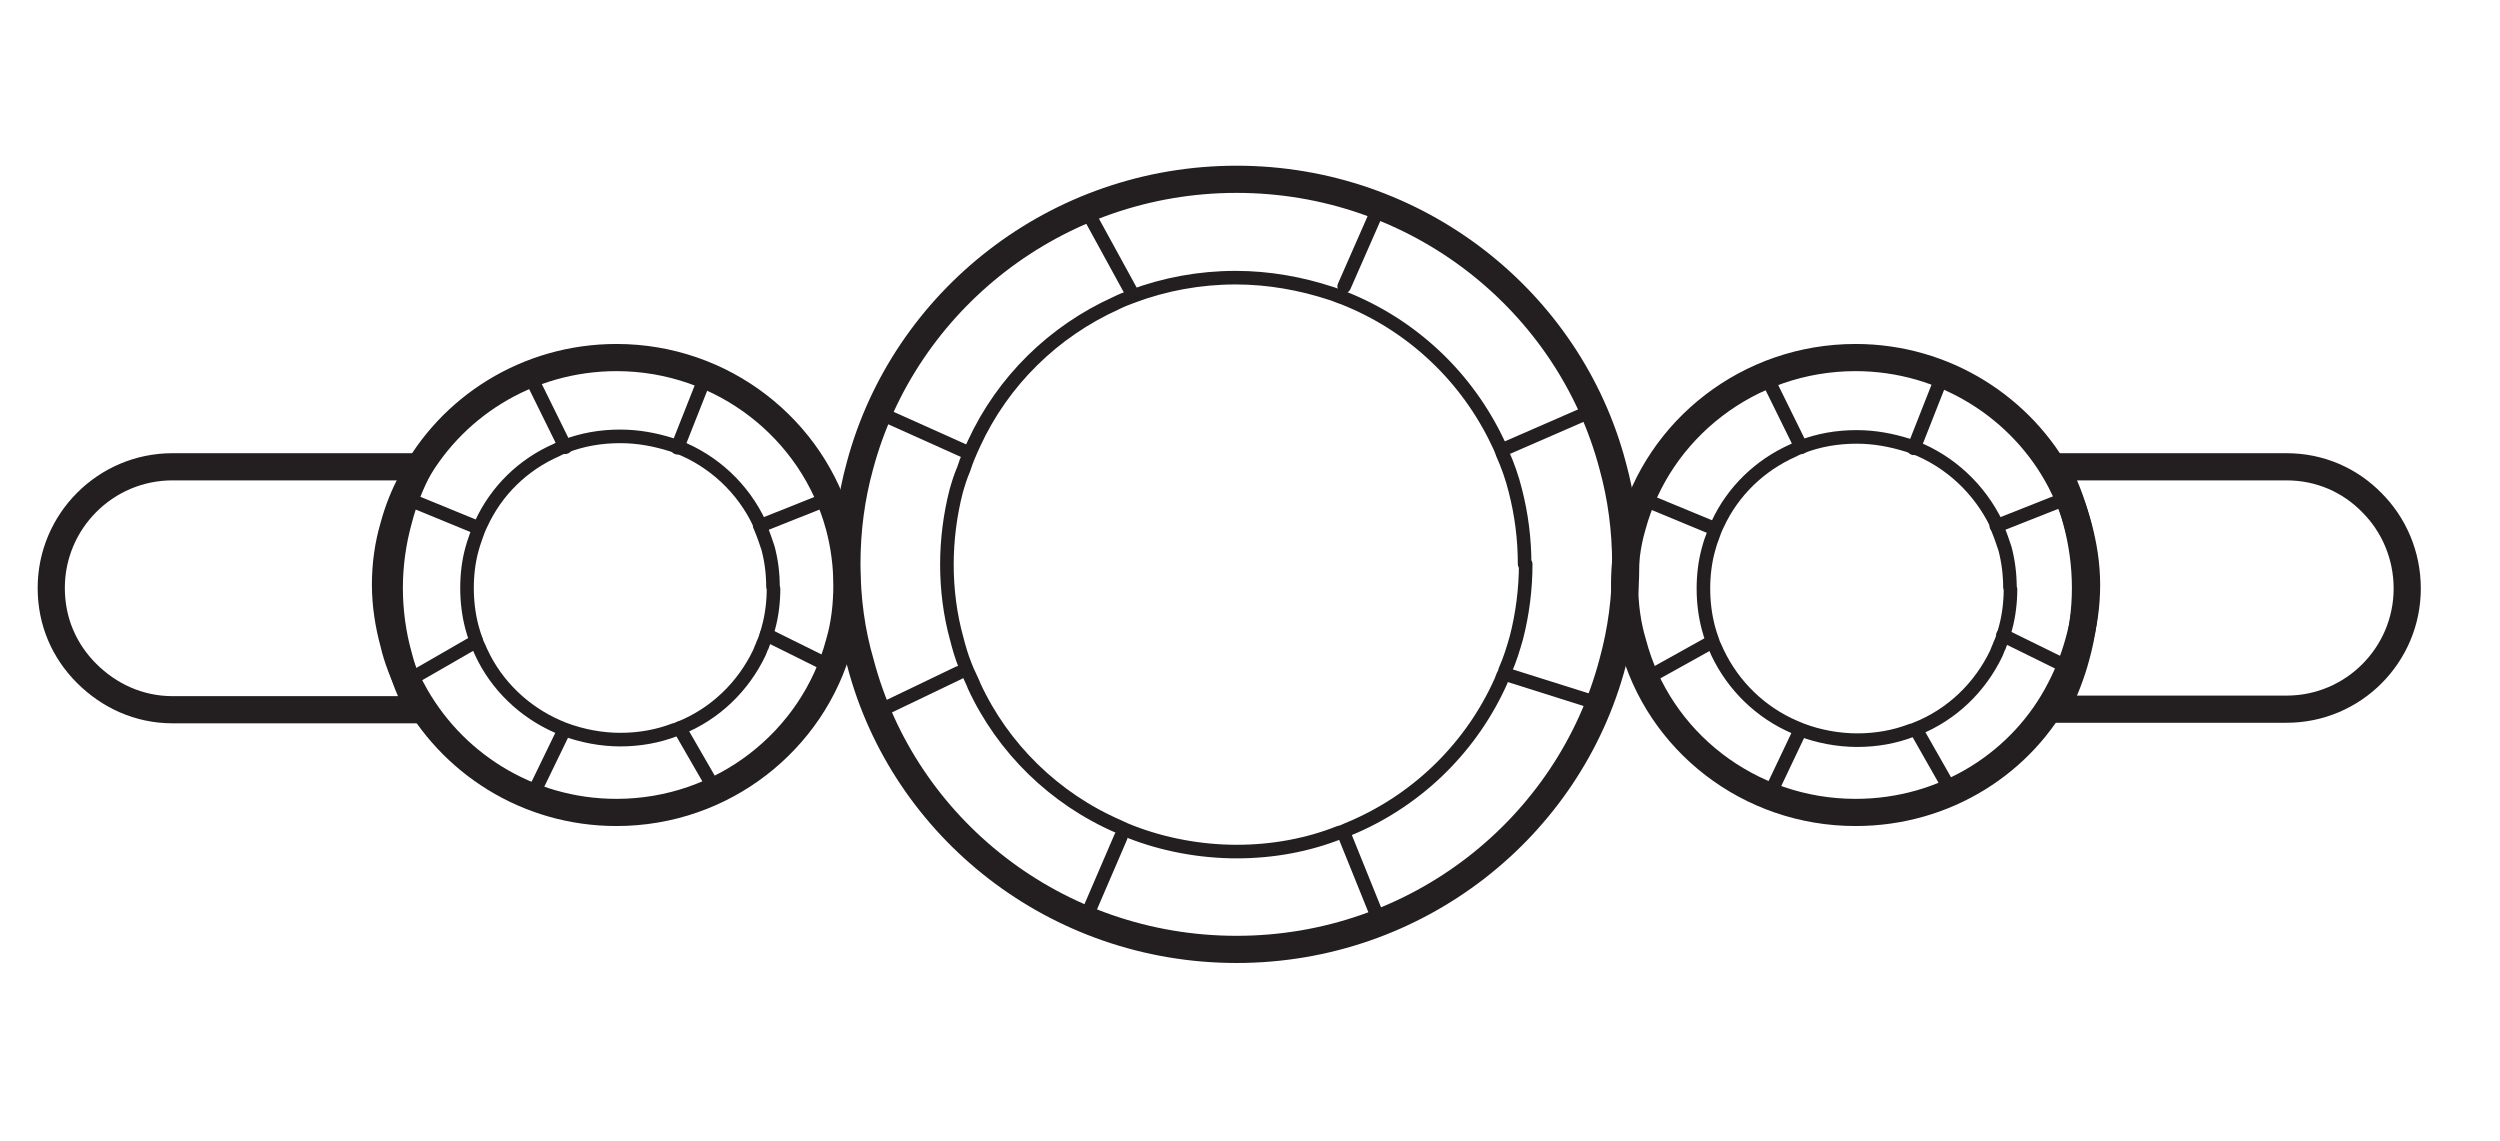<svg width="46" height="21" viewBox="0 0 46 21" fill="none" xmlns="http://www.w3.org/2000/svg">
<path d="M15.583 10.759C15.583 11.129 15.543 11.489 15.443 11.829C14.963 13.629 13.303 14.949 11.343 14.949C9.703 14.949 8.283 14.029 7.573 12.679C7.423 12.409 7.313 12.129 7.243 11.829C7.153 11.499 7.093 11.129 7.093 10.759C7.093 10.389 7.143 10.029 7.243 9.689C7.323 9.389 7.433 9.119 7.573 8.849C8.273 7.499 9.703 6.579 11.343 6.579C13.303 6.579 14.963 7.899 15.443 9.689C15.533 10.029 15.583 10.389 15.583 10.759Z" stroke="#231F20" stroke-width="0.5" stroke-linecap="round" stroke-linejoin="round"/>
<path d="M7.723 13.059H3.173C2.553 13.059 2.003 12.799 1.593 12.389C1.183 11.979 0.943 11.439 0.943 10.819C0.943 9.589 1.943 8.589 3.173 8.589H7.713C7.553 8.899 7.423 9.219 7.333 9.569C7.223 9.969 7.163 10.389 7.163 10.819C7.163 11.249 7.223 11.679 7.333 12.069C7.423 12.419 7.553 12.749 7.723 13.059Z" stroke="#231F20" stroke-width="0.5" stroke-linecap="round" stroke-linejoin="round"/>
<path d="M44.293 10.829C44.293 12.049 43.303 13.049 42.073 13.049H37.823C37.983 12.739 38.113 12.409 38.203 12.069C38.313 11.669 38.373 11.249 38.373 10.819C38.373 10.389 38.313 9.969 38.203 9.569C38.113 9.219 37.983 8.899 37.823 8.589H42.073C42.693 8.589 43.243 8.839 43.643 9.249C44.043 9.649 44.293 10.209 44.293 10.829Z" stroke="#231F20" stroke-width="0.5" stroke-linecap="round" stroke-linejoin="round"/>
<path d="M29.673 8.569C28.873 5.539 26.073 3.299 22.753 3.299C19.433 3.299 16.633 5.539 15.823 8.569C15.663 9.149 15.583 9.749 15.583 10.379C15.583 11.009 15.663 11.619 15.833 12.199C16.633 15.239 19.433 17.469 22.753 17.469C26.073 17.469 28.873 15.229 29.673 12.189C29.833 11.609 29.913 11.009 29.913 10.379C29.913 9.749 29.833 9.149 29.673 8.569Z" stroke="#231F20" stroke-width="0.5" stroke-linecap="round" stroke-linejoin="round"/>
<path d="M38.393 10.759C38.393 11.129 38.343 11.489 38.243 11.829C38.163 12.119 38.053 12.399 37.913 12.669C37.223 14.029 35.793 14.949 34.143 14.949C32.173 14.949 30.513 13.629 30.043 11.829C29.943 11.499 29.893 11.129 29.893 10.759C29.893 10.389 29.933 10.029 30.033 9.689C30.513 7.899 32.173 6.579 34.143 6.579C35.783 6.579 37.213 7.509 37.913 8.849C38.053 9.119 38.163 9.389 38.243 9.689C38.333 10.029 38.393 10.389 38.393 10.759Z" stroke="#231F20" stroke-width="0.5" stroke-linecap="round" stroke-linejoin="round"/>
<path d="M28.073 10.379C28.073 10.839 28.013 11.299 27.903 11.729C27.843 11.939 27.783 12.139 27.693 12.339C27.693 12.369 27.673 12.399 27.653 12.439C27.633 12.499 27.603 12.569 27.573 12.629C27.013 13.819 26.023 14.759 24.803 15.259C24.753 15.279 24.703 15.309 24.643 15.319C24.063 15.549 23.423 15.669 22.753 15.669C22.083 15.669 21.403 15.539 20.813 15.309C20.733 15.279 20.663 15.249 20.583 15.209C19.403 14.699 18.453 13.769 17.923 12.619C17.903 12.559 17.873 12.509 17.853 12.459C17.813 12.379 17.783 12.309 17.753 12.229C17.693 12.079 17.643 11.909 17.603 11.749C17.483 11.319 17.423 10.849 17.423 10.389C17.423 9.929 17.483 9.469 17.593 9.039C17.633 8.899 17.673 8.769 17.733 8.629C17.783 8.469 17.853 8.309 17.923 8.159C18.453 7.009 19.383 6.099 20.533 5.579C20.633 5.529 20.733 5.489 20.843 5.449C21.433 5.229 22.073 5.109 22.733 5.109C23.353 5.109 23.943 5.219 24.493 5.399C24.563 5.419 24.643 5.459 24.713 5.479C25.983 5.979 26.993 6.939 27.563 8.149C27.563 8.169 27.583 8.169 27.583 8.189C27.603 8.239 27.633 8.299 27.643 8.339C27.743 8.559 27.823 8.789 27.883 9.029C27.993 9.459 28.053 9.909 28.053 10.379H28.073Z" stroke="#231F20" stroke-width="0.25" stroke-linecap="round" stroke-linejoin="round"/>
<path d="M20.853 5.439L19.983 3.849" stroke="#231F20" stroke-width="0.25" stroke-linecap="round" stroke-linejoin="round"/>
<path d="M17.833 8.339L16.163 7.589" stroke="#231F20" stroke-width="0.25" stroke-linecap="round" stroke-linejoin="round"/>
<path d="M17.643 12.379L16.143 13.099" stroke="#231F20" stroke-width="0.25" stroke-linecap="round" stroke-linejoin="round"/>
<path d="M20.623 15.399L19.973 16.909" stroke="#231F20" stroke-width="0.25" stroke-linecap="round" stroke-linejoin="round"/>
<path d="M24.753 15.399L25.363 16.909" stroke="#231F20" stroke-width="0.25" stroke-linecap="round" stroke-linejoin="round"/>
<path d="M27.743 12.419L29.423 12.949" stroke="#231F20" stroke-width="0.25" stroke-linecap="round" stroke-linejoin="round"/>
<path d="M27.753 8.229L29.313 7.549" stroke="#231F20" stroke-width="0.25" stroke-linecap="round" stroke-linejoin="round"/>
<path d="M24.733 5.269L25.383 3.789" stroke="#231F20" stroke-width="0.25" stroke-linecap="round" stroke-linejoin="round"/>
<path d="M14.233 10.829C14.233 11.069 14.203 11.319 14.143 11.539C14.113 11.649 14.083 11.759 14.033 11.859C14.033 11.879 14.023 11.889 14.013 11.909C14.003 11.939 13.983 11.979 13.973 12.009C13.673 12.639 13.153 13.139 12.503 13.399C12.473 13.409 12.443 13.429 12.413 13.429C12.103 13.549 11.763 13.609 11.413 13.609C11.063 13.609 10.703 13.539 10.383 13.419C10.343 13.399 10.303 13.389 10.263 13.369C9.643 13.099 9.133 12.609 8.853 11.999C8.843 11.969 8.823 11.939 8.813 11.909C8.793 11.869 8.773 11.829 8.763 11.789C8.733 11.709 8.703 11.619 8.683 11.539C8.623 11.309 8.593 11.069 8.593 10.819C8.593 10.569 8.623 10.329 8.683 10.109C8.703 10.039 8.723 9.969 8.753 9.889C8.783 9.799 8.813 9.719 8.853 9.639C9.133 9.029 9.623 8.549 10.243 8.279C10.293 8.249 10.353 8.229 10.403 8.209C10.713 8.089 11.053 8.029 11.413 8.029C11.743 8.029 12.053 8.089 12.343 8.179C12.383 8.189 12.423 8.209 12.463 8.219C13.133 8.479 13.673 8.989 13.973 9.629C13.973 9.629 13.973 9.639 13.973 9.649C13.983 9.679 14.003 9.709 14.003 9.729C14.053 9.849 14.093 9.969 14.133 10.089C14.193 10.319 14.223 10.549 14.223 10.799L14.233 10.829Z" stroke="#231F20" stroke-width="0.25" stroke-linecap="round" stroke-linejoin="round"/>
<path d="M10.403 8.229L9.703 6.809" stroke="#231F20" stroke-width="0.25" stroke-linecap="round" stroke-linejoin="round"/>
<path d="M8.763 9.698L7.423 9.148" stroke="#231F20" stroke-width="0.25" stroke-linecap="round" stroke-linejoin="round"/>
<path d="M8.763 11.799L7.443 12.559" stroke="#231F20" stroke-width="0.25" stroke-linecap="round" stroke-linejoin="round"/>
<path d="M10.383 13.429L9.753 14.729" stroke="#231F20" stroke-width="0.25" stroke-linecap="round" stroke-linejoin="round"/>
<path d="M12.503 13.398L13.183 14.578" stroke="#231F20" stroke-width="0.25" stroke-linecap="round" stroke-linejoin="round"/>
<path d="M14.103 11.679L15.293 12.269" stroke="#231F20" stroke-width="0.25" stroke-linecap="round" stroke-linejoin="round"/>
<path d="M13.983 9.678L15.313 9.148" stroke="#231F20" stroke-width="0.25" stroke-linecap="round" stroke-linejoin="round"/>
<path d="M12.463 8.238L12.993 6.898" stroke="#231F20" stroke-width="0.25" stroke-linecap="round" stroke-linejoin="round"/>
<path d="M36.993 10.839C36.993 11.079 36.963 11.329 36.903 11.549C36.873 11.659 36.843 11.769 36.793 11.869C36.793 11.889 36.783 11.899 36.773 11.919C36.763 11.949 36.743 11.989 36.733 12.019C36.433 12.649 35.913 13.149 35.263 13.409C35.233 13.419 35.203 13.439 35.173 13.439C34.863 13.559 34.523 13.619 34.173 13.619C33.823 13.619 33.453 13.549 33.143 13.429C33.103 13.409 33.063 13.399 33.023 13.379C32.393 13.109 31.893 12.619 31.603 12.009C31.593 11.979 31.573 11.949 31.563 11.919C31.543 11.879 31.523 11.839 31.513 11.799C31.483 11.719 31.453 11.629 31.433 11.549C31.373 11.319 31.343 11.079 31.343 10.829C31.343 10.579 31.373 10.339 31.433 10.119C31.453 10.049 31.473 9.969 31.503 9.899C31.533 9.809 31.563 9.729 31.603 9.649C31.883 9.039 32.383 8.559 32.993 8.289C33.043 8.259 33.103 8.239 33.153 8.219C33.463 8.099 33.803 8.039 34.163 8.039C34.493 8.039 34.803 8.099 35.093 8.189C35.133 8.199 35.173 8.219 35.213 8.229C35.883 8.489 36.423 8.999 36.733 9.639C36.733 9.639 36.733 9.649 36.733 9.659C36.743 9.689 36.763 9.719 36.763 9.739C36.813 9.859 36.853 9.979 36.893 10.099C36.953 10.329 36.983 10.569 36.983 10.809L36.993 10.839Z" stroke="#231F20" stroke-width="0.25" stroke-linecap="round" stroke-linejoin="round"/>
<path d="M33.143 8.229L32.493 6.909" stroke="#231F20" stroke-width="0.25" stroke-linecap="round" stroke-linejoin="round"/>
<path d="M31.503 9.709L30.223 9.179" stroke="#231F20" stroke-width="0.25" stroke-linecap="round" stroke-linejoin="round"/>
<path d="M31.503 11.809L30.263 12.499" stroke="#231F20" stroke-width="0.25" stroke-linecap="round" stroke-linejoin="round"/>
<path d="M33.123 13.439L32.553 14.639" stroke="#231F20" stroke-width="0.25" stroke-linecap="round" stroke-linejoin="round"/>
<path d="M35.253 13.419L35.913 14.579" stroke="#231F20" stroke-width="0.25" stroke-linecap="round" stroke-linejoin="round"/>
<path d="M36.853 11.689L38.093 12.299" stroke="#231F20" stroke-width="0.25" stroke-linecap="round" stroke-linejoin="round"/>
<path d="M36.733 9.679L38.073 9.149" stroke="#231F20" stroke-width="0.25" stroke-linecap="round" stroke-linejoin="round"/>
<path d="M35.213 8.249L35.753 6.879" stroke="#231F20" stroke-width="0.25" stroke-linecap="round" stroke-linejoin="round"/>
</svg>
